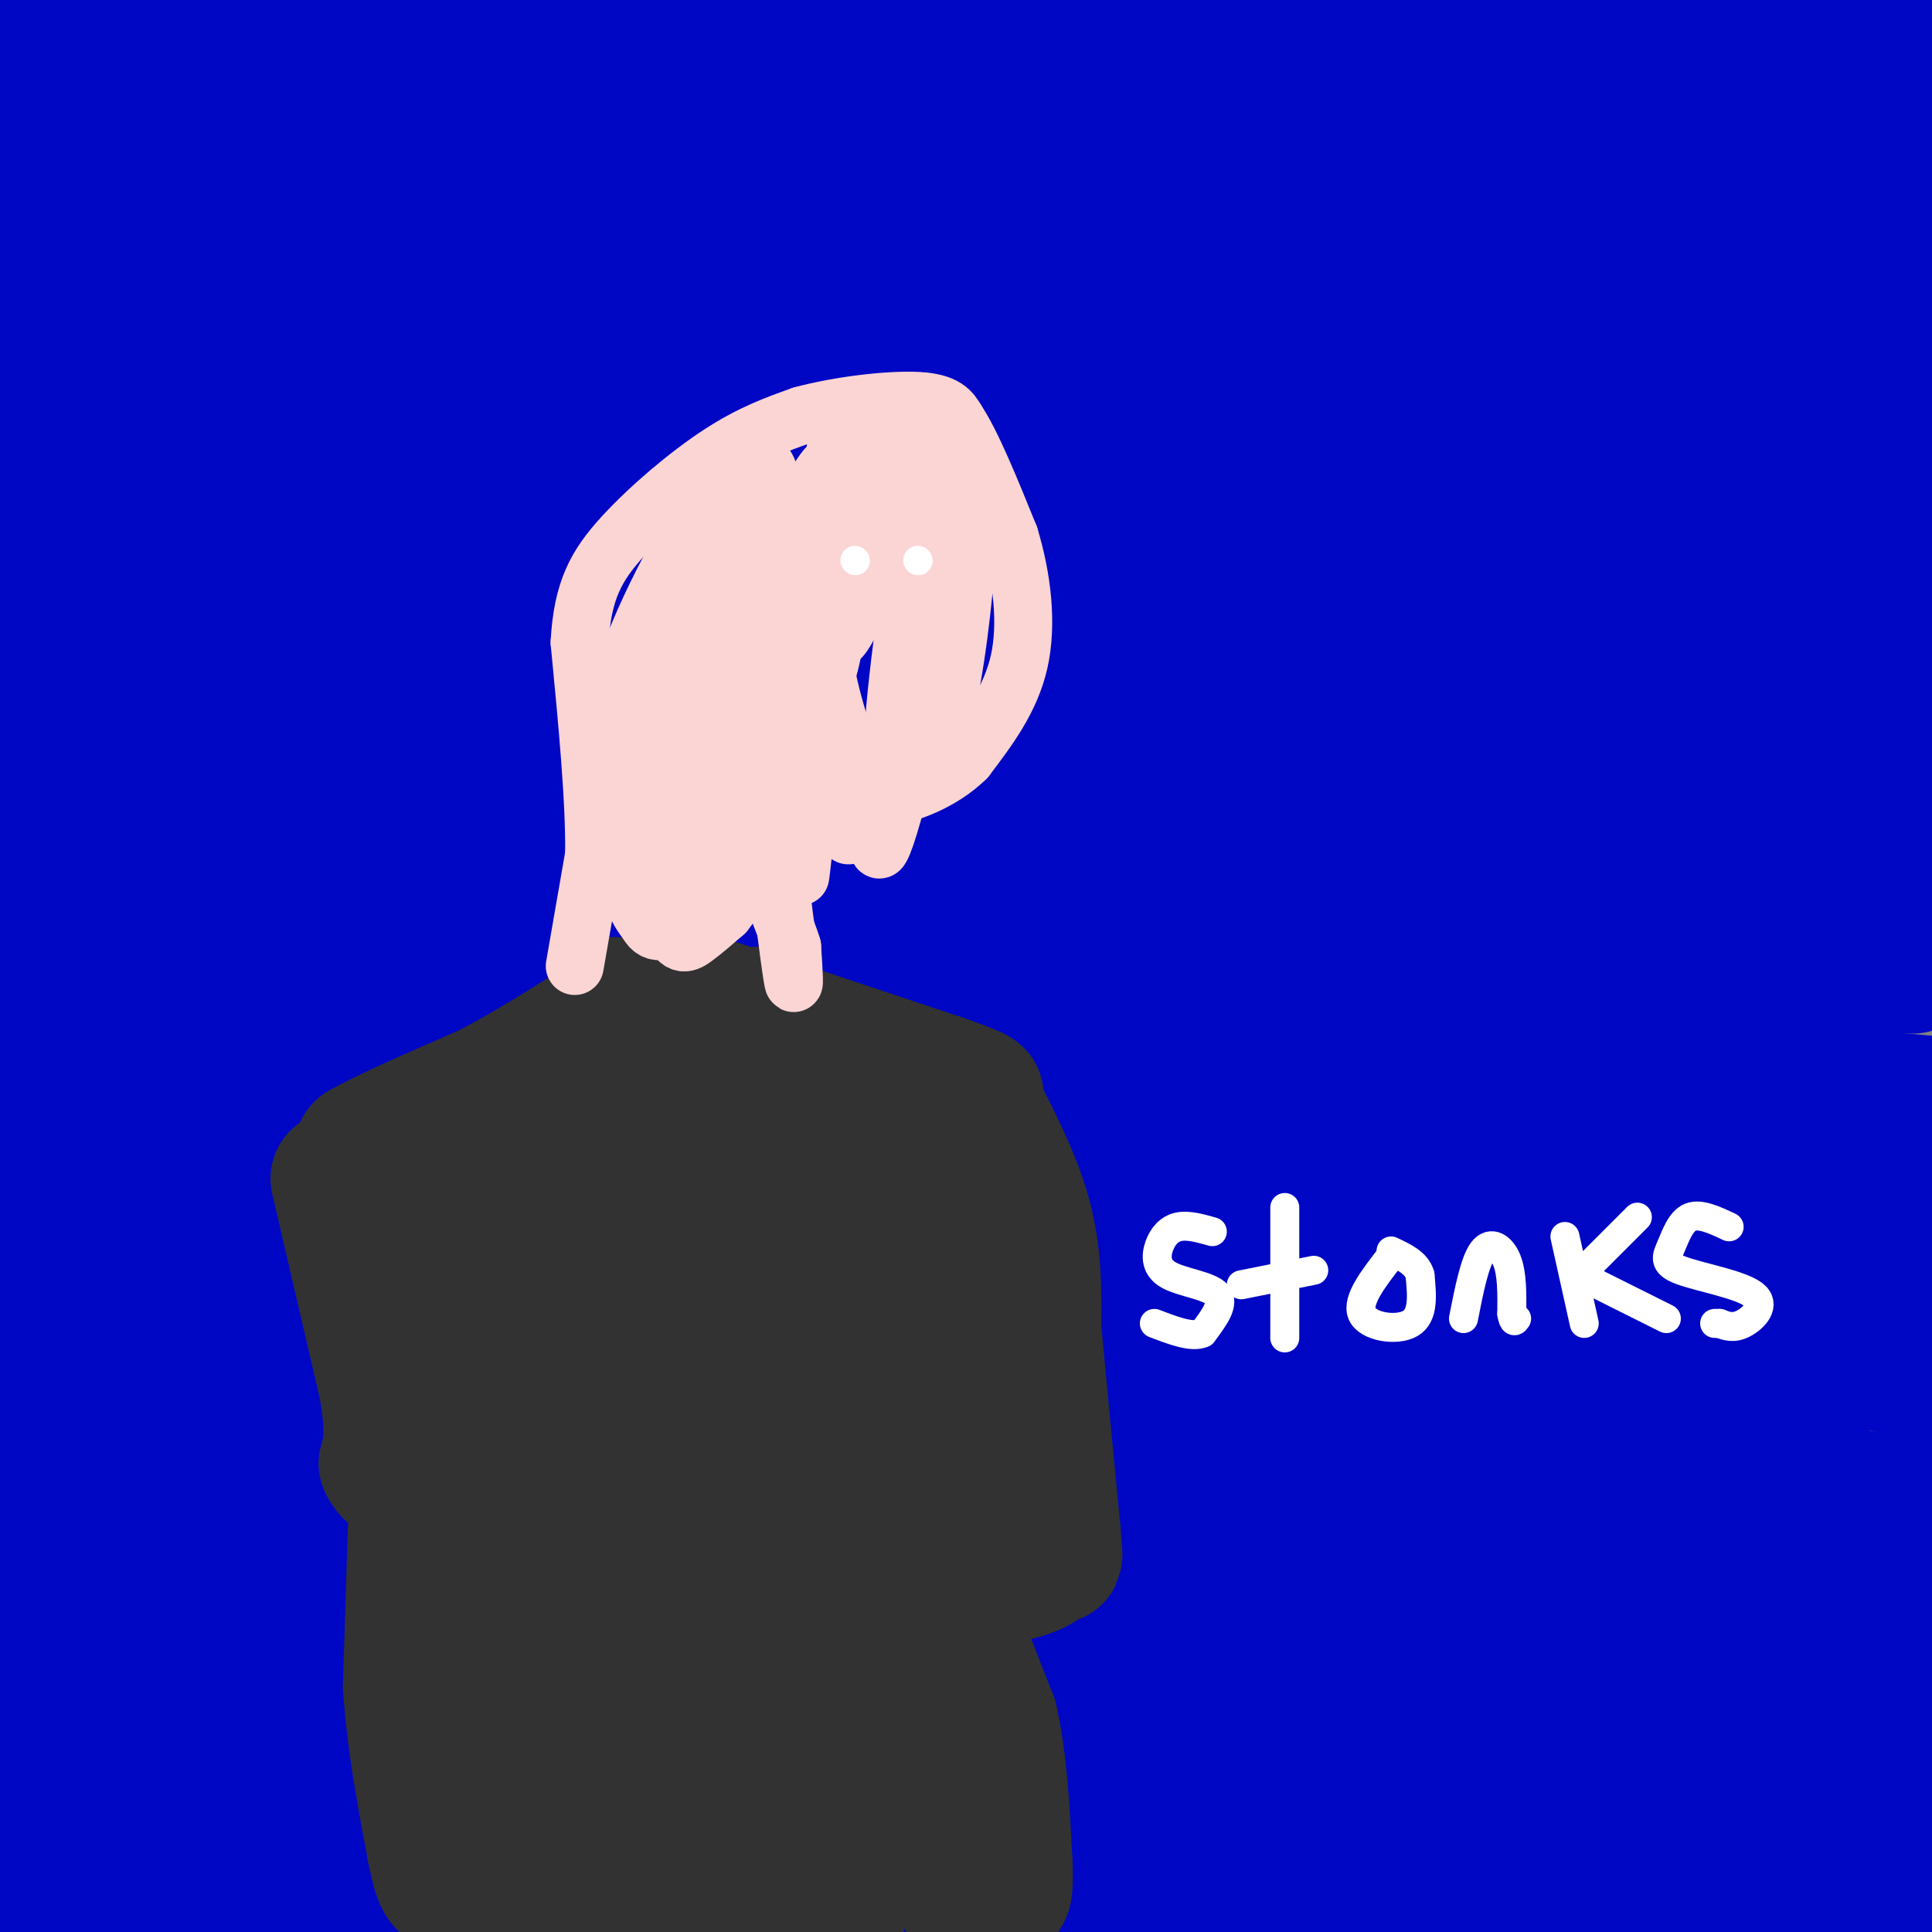 <svg viewBox='0 0 400 400' version='1.1' xmlns='http://www.w3.org/2000/svg' xmlns:xlink='http://www.w3.org/1999/xlink'><rect x="0" y="0" width="400" height="400" fill="#808080" stroke="none"/><g fill='none' stroke='#0007C4' stroke-width='28' stroke-linecap='round' stroke-linejoin='round'><path d='M309,208c-15.512,-58.084 -31.024,-116.168 -36,-135c-4.976,-18.832 0.584,1.586 23,50c22.416,48.414 61.689,124.822 69,122c7.311,-2.822 -17.339,-84.875 -29,-135c-11.661,-50.125 -10.332,-68.321 -9,-71c1.332,-2.679 2.666,10.161 4,23'/><path d='M331,62c10.381,40.155 34.333,129.042 44,150c9.667,20.958 5.048,-26.012 0,-75c-5.048,-48.988 -10.524,-99.994 -16,-151'/><path d='M359,9c8.687,57.133 17.373,114.266 22,132c4.627,17.734 5.193,-3.931 7,-41c1.807,-37.069 4.854,-89.543 5,-81c0.146,8.543 -2.610,78.104 -4,107c-1.390,28.896 -1.413,17.126 1,-6c2.413,-23.126 7.261,-57.607 9,-80c1.739,-22.393 0.370,-32.696 -1,-43'/><path d='M377,18c-12.624,32.312 -25.247,64.623 -34,83c-8.753,18.377 -13.635,22.818 -14,20c-0.365,-2.818 3.787,-12.896 5,-18c1.213,-5.104 -0.511,-5.236 13,-20c13.511,-14.764 42.259,-44.162 50,-54c7.741,-9.838 -5.523,-0.117 -12,5c-6.477,5.117 -6.166,5.631 -40,2c-33.834,-3.631 -101.812,-11.407 -133,-15c-31.188,-3.593 -25.587,-3.004 -40,-2c-14.413,1.004 -48.842,2.424 -24,4c24.842,1.576 108.955,3.307 159,3c50.045,-0.307 66.023,-2.654 82,-5'/><path d='M389,21c16.167,-1.333 15.583,-2.167 15,-3'/><path d='M388,12c-99.211,-4.972 -198.423,-9.945 -244,-12c-45.577,-2.055 -37.520,-1.193 -55,1c-17.480,2.193 -60.499,5.716 -47,8c13.499,2.284 83.515,3.330 160,2c76.485,-1.330 159.439,-5.037 172,-5c12.561,0.037 -45.272,3.818 -96,6c-50.728,2.182 -94.351,2.766 -149,1c-54.649,-1.766 -120.325,-5.883 -186,-10'/><path d='M51,9c65.533,5.933 131.067,11.867 148,13c16.933,1.133 -14.733,-2.533 -61,-4c-46.267,-1.467 -107.133,-0.733 -168,0'/><path d='M4,28c116.500,5.667 233.000,11.333 228,14c-5.000,2.667 -131.500,2.333 -258,2'/><path d='M30,50c47.075,3.491 94.150,6.983 144,9c49.850,2.017 102.476,2.560 133,2c30.524,-0.560 38.944,-2.222 44,-4c5.056,-1.778 6.746,-3.671 -75,-6c-81.746,-2.329 -246.927,-5.094 -240,-6c6.927,-0.906 185.964,0.047 365,1'/><path d='M389,46c-59.693,-0.305 -119.385,-0.610 -183,2c-63.615,2.610 -131.152,8.134 -161,11c-29.848,2.866 -22.008,3.074 -13,5c9.008,1.926 19.185,5.571 93,9c73.815,3.429 211.268,6.644 200,6c-11.268,-0.644 -171.257,-5.145 -240,-7c-68.743,-1.855 -46.240,-1.064 -36,0c10.240,1.064 8.219,2.402 -5,3c-13.219,0.598 -37.634,0.457 23,3c60.634,2.543 206.317,7.772 352,13'/><path d='M373,94c-115.067,2.956 -230.133,5.911 -225,7c5.133,1.089 130.467,0.311 195,2c64.533,1.689 68.267,5.844 72,10'/><path d='M371,121c-79.250,-1.083 -158.500,-2.167 -151,-1c7.500,1.167 101.750,4.583 196,8'/><path d='M399,126c-100.333,-5.133 -200.667,-10.267 -236,-11c-35.333,-0.733 -5.667,2.933 51,10c56.667,7.067 140.333,17.533 224,28'/><path d='M356,146c-74.111,-5.889 -148.222,-11.778 -142,-12c6.222,-0.222 92.778,5.222 140,9c47.222,3.778 55.111,5.889 63,8'/><path d='M366,148c-68.533,-4.667 -137.067,-9.333 -162,-10c-24.933,-0.667 -6.267,2.667 37,9c43.267,6.333 111.133,15.667 179,25'/><path d='M373,175c-65.571,-2.506 -131.143,-5.012 -130,-4c1.143,1.012 69.000,5.542 101,8c32.000,2.458 28.143,2.845 33,5c4.857,2.155 18.429,6.077 32,10'/><path d='M384,195c-31.556,-3.556 -63.111,-7.111 -106,-13c-42.889,-5.889 -97.111,-14.111 -75,-14c22.111,0.111 120.556,8.556 219,17'/><path d='M396,200c-66.869,-1.220 -133.738,-2.440 -152,-4c-18.262,-1.560 12.083,-3.458 30,-5c17.917,-1.542 23.405,-2.726 45,-1c21.595,1.726 59.298,6.363 97,11'/><path d='M383,225c-57.111,-1.022 -114.222,-2.044 -114,-2c0.222,0.044 57.778,1.156 95,3c37.222,1.844 54.111,4.422 71,7'/><path d='M392,236c-57.000,-6.417 -114.000,-12.833 -108,-11c6.000,1.833 75.000,11.917 144,22'/><path d='M340,244c-37.818,-0.941 -75.636,-1.882 -94,-2c-18.364,-0.118 -17.273,0.587 -20,2c-2.727,1.413 -9.273,3.534 -6,6c3.273,2.466 16.364,5.276 50,8c33.636,2.724 87.818,5.362 142,8'/><path d='M358,269c-56.356,-1.933 -112.711,-3.867 -112,-3c0.711,0.867 58.489,4.533 97,9c38.511,4.467 57.756,9.733 77,15'/><path d='M374,301c-30.581,-1.860 -61.161,-3.719 -86,-4c-24.839,-0.281 -43.936,1.018 -37,2c6.936,0.982 39.906,1.649 71,4c31.094,2.351 60.313,6.386 75,9c14.687,2.614 14.844,3.807 15,5'/><path d='M396,319c-91.917,-5.667 -183.833,-11.333 -182,-9c1.833,2.333 97.417,12.667 193,23'/><path d='M377,342c-46.859,-0.133 -93.718,-0.267 -118,1c-24.282,1.267 -25.989,3.934 -32,5c-6.011,1.066 -16.328,0.531 9,4c25.328,3.469 86.301,10.940 124,15c37.699,4.060 52.126,4.707 16,8c-36.126,3.293 -122.803,9.233 -147,13c-24.197,3.767 14.087,5.362 57,7c42.913,1.638 90.457,3.319 138,5'/><path d='M315,397c-33.083,-1.833 -66.167,-3.667 -57,-3c9.167,0.667 60.583,3.833 112,7'/><path d='M364,396c-58.133,-1.622 -116.267,-3.244 -167,-8c-50.733,-4.756 -94.067,-12.644 -73,-11c21.067,1.644 106.533,12.822 192,24'/><path d='M190,399c-79.583,-8.167 -159.167,-16.333 -165,-16c-5.833,0.333 62.083,9.167 130,18'/><path d='M13,398c0.000,0.000 -25.000,-4.000 -25,-4'/><path d='M35,397c0.000,0.000 37.000,3.000 37,3'/><path d='M47,397c-46.722,-0.244 -93.445,-0.487 -15,-5c78.445,-4.513 282.057,-13.294 327,-15c44.943,-1.706 -68.784,3.663 -137,6c-68.216,2.337 -90.921,1.640 -113,0c-22.079,-1.640 -43.533,-4.225 -68,-6c-24.467,-1.775 -51.948,-2.740 -30,-7c21.948,-4.260 93.326,-11.816 134,-15c40.674,-3.184 50.645,-1.998 65,-2c14.355,-0.002 33.096,-1.193 9,1c-24.096,2.193 -91.027,7.769 -134,10c-42.973,2.231 -61.986,1.115 -81,0'/><path d='M4,364c-16.000,-0.500 -15.500,-1.750 -15,-3'/><path d='M11,357c159.702,-6.958 319.405,-13.917 331,-17c11.595,-3.083 -124.917,-2.292 -194,-3c-69.083,-0.708 -70.738,-2.917 -86,-6c-15.262,-3.083 -44.131,-7.042 -73,-11'/><path d='M7,311c42.015,-4.064 84.030,-8.128 156,-15c71.970,-6.872 173.897,-16.552 155,-21c-18.897,-4.448 -158.616,-3.663 -221,-5c-62.384,-1.337 -47.433,-4.795 -47,-7c0.433,-2.205 -13.652,-3.155 -21,-7c-7.348,-3.845 -7.958,-10.583 -10,-13c-2.042,-2.417 -5.516,-0.512 5,-14c10.516,-13.488 35.021,-42.369 46,-55c10.979,-12.631 8.431,-9.012 8,-17c-0.431,-7.988 1.256,-27.585 1,-35c-0.256,-7.415 -2.453,-2.650 -6,3c-3.547,5.650 -8.442,12.186 -17,35c-8.558,22.814 -20.779,61.907 -33,101'/><path d='M23,261c-3.727,10.826 3.457,-12.610 9,-45c5.543,-32.390 9.447,-73.734 11,-106c1.553,-32.266 0.757,-55.453 0,-72c-0.757,-16.547 -1.473,-26.455 -6,-14c-4.527,12.455 -12.865,47.273 -20,87c-7.135,39.727 -13.068,84.364 -19,129'/><path d='M1,176c2.667,-69.250 5.333,-138.500 4,-147c-1.333,-8.500 -6.667,43.750 -12,96'/><path d='M0,146c2.222,-5.778 4.444,-11.556 7,-40c2.556,-28.444 5.444,-79.556 4,-76c-1.444,3.556 -7.222,61.778 -13,120'/><path d='M4,158c5.750,-40.500 11.500,-81.000 10,-68c-1.500,13.000 -10.250,79.500 -19,146'/><path d='M-1,209c0.667,-17.167 1.333,-34.333 1,-38c-0.333,-3.667 -1.667,6.167 -3,16'/><path d='M-1,230c0.000,0.000 0.000,9.000 0,9'/><path d='M-1,325c7.788,-46.345 15.577,-92.689 16,-88c0.423,4.689 -6.519,60.413 -9,85c-2.481,24.587 -0.502,18.039 2,14c2.502,-4.039 5.526,-5.567 8,-26c2.474,-20.433 4.397,-59.770 3,-59c-1.397,0.770 -6.113,41.649 -8,69c-1.887,27.351 -0.943,41.176 0,55'/><path d='M11,375c-0.020,-0.860 -0.069,-30.510 2,-52c2.069,-21.490 6.255,-34.818 11,-34c4.745,0.818 10.050,15.784 14,23c3.950,7.216 6.544,6.683 13,9c6.456,2.317 16.774,7.486 27,10c10.226,2.514 20.360,2.374 28,2c7.640,-0.374 12.785,-0.981 23,-3c10.215,-2.019 25.501,-5.449 38,-10c12.499,-4.551 22.212,-10.222 26,-13c3.788,-2.778 1.652,-2.662 -15,-2c-16.652,0.662 -47.821,1.871 -77,8c-29.179,6.129 -56.368,17.178 -68,23c-11.632,5.822 -7.708,6.416 -8,8c-0.292,1.584 -4.800,4.156 4,7c8.800,2.844 30.908,5.958 52,7c21.092,1.042 41.169,0.012 62,-2c20.831,-2.012 42.415,-5.006 64,-8'/><path d='M207,348c15.745,-2.730 23.107,-5.557 45,-12c21.893,-6.443 58.317,-16.504 27,-12c-31.317,4.504 -130.376,23.573 -189,33c-58.624,9.427 -76.812,9.214 -95,9'/><path d='M12,368c61.456,-4.982 122.912,-9.965 156,-13c33.088,-3.035 37.808,-4.123 61,-10c23.192,-5.877 64.857,-16.545 35,-10c-29.857,6.545 -131.235,30.301 -176,41c-44.765,10.699 -32.916,8.340 -33,9c-0.084,0.660 -12.100,4.340 -1,6c11.100,1.660 45.315,1.300 75,0c29.685,-1.300 54.839,-3.541 90,-7c35.161,-3.459 80.329,-8.136 102,-11c21.671,-2.864 19.846,-3.914 11,-5c-8.846,-1.086 -24.711,-2.209 -40,-3c-15.289,-0.791 -30.001,-1.252 -76,3c-45.999,4.252 -123.285,13.215 -116,11c7.285,-2.215 99.143,-15.607 191,-29'/><path d='M291,350c38.129,-5.801 37.952,-5.803 13,-3c-24.952,2.803 -74.678,8.411 -110,14c-35.322,5.589 -56.241,11.159 -62,14c-5.759,2.841 3.640,2.955 51,-1c47.360,-3.955 132.680,-11.977 218,-20'/><path d='M371,355c-57.450,6.853 -114.900,13.706 -100,9c14.900,-4.706 102.150,-20.972 114,-22c11.850,-1.028 -51.700,13.180 -80,15c-28.300,1.820 -21.348,-8.749 -68,-17c-46.652,-8.251 -146.906,-14.183 -179,-18c-32.094,-3.817 3.973,-5.519 28,-7c24.027,-1.481 36.013,-2.740 48,-4'/><path d='M134,311c53.556,-4.622 163.444,-14.178 146,-13c-17.444,1.178 -162.222,13.089 -307,25'/><path d='M21,319c44.088,-4.821 88.175,-9.643 152,-19c63.825,-9.357 147.386,-23.250 147,-25c-0.386,-1.750 -84.719,8.644 -133,13c-48.281,4.356 -60.509,2.673 -88,1c-27.491,-1.673 -70.246,-3.337 -113,-5'/><path d='M11,282c17.742,-0.698 35.483,-1.396 75,-5c39.517,-3.604 100.809,-10.112 143,-17c42.191,-6.888 65.279,-14.154 88,-19c22.721,-4.846 45.073,-7.271 -23,-2c-68.073,5.271 -226.572,18.238 -269,22c-42.428,3.762 31.215,-1.681 70,-5c38.785,-3.319 42.710,-4.514 79,-11c36.290,-6.486 104.944,-18.264 137,-24c32.056,-5.736 27.515,-5.429 -17,-1c-44.515,4.429 -129.004,12.980 -190,17c-60.996,4.020 -98.498,3.510 -136,3'/><path d='M14,230c134.101,-13.720 268.202,-27.440 332,-33c63.798,-5.560 57.292,-2.958 -25,-4c-82.292,-1.042 -240.369,-5.726 -320,-9c-79.631,-3.274 -80.815,-5.137 -82,-7'/><path d='M24,170c106.022,-12.978 212.044,-25.956 224,-29c11.956,-3.044 -70.156,3.844 -130,7c-59.844,3.156 -97.422,2.578 -135,2'/><path d='M2,146c99.583,-7.667 199.167,-15.333 191,-18c-8.167,-2.667 -124.083,-0.333 -240,2'/><path d='M53,117c59.111,-5.600 118.222,-11.200 111,-14c-7.222,-2.800 -80.778,-2.800 -123,-2c-42.222,0.800 -53.111,2.400 -64,4'/><path d='M13,102c63.250,-5.917 126.500,-11.833 123,-12c-3.500,-0.167 -73.750,5.417 -144,11'/><path d='M0,102c75.844,-0.736 151.688,-1.473 184,-1c32.312,0.473 21.091,2.155 18,3c-3.091,0.845 1.947,0.853 2,2c0.053,1.147 -4.880,3.433 -6,5c-1.120,1.567 1.574,2.415 -22,10c-23.574,7.585 -73.415,21.907 -90,28c-16.585,6.093 0.085,3.956 3,4c2.915,0.044 -7.925,2.268 20,2c27.925,-0.268 94.615,-3.028 125,-4c30.385,-0.972 24.464,-0.158 13,3c-11.464,3.158 -28.471,8.658 -41,12c-12.529,3.342 -20.580,4.526 -55,9c-34.420,4.474 -95.210,12.237 -156,20'/><path d='M29,193c81.417,-9.185 162.833,-18.369 171,-17c8.167,1.369 -56.917,13.292 -91,19c-34.083,5.708 -37.167,5.202 -55,5c-17.833,-0.202 -50.417,-0.101 -83,0'/><path d='M42,188c73.945,-5.169 147.890,-10.339 162,-7c14.110,3.339 -31.616,15.186 -83,26c-51.384,10.814 -108.426,20.595 -110,21c-1.574,0.405 52.321,-8.565 90,-13c37.679,-4.435 59.141,-4.333 60,-1c0.859,3.333 -18.884,9.897 -45,16c-26.116,6.103 -58.605,11.744 -82,14c-23.395,2.256 -37.698,1.128 -52,0'/><path d='M-1,245c66.525,2.436 133.050,4.872 184,10c50.950,5.128 86.323,12.947 101,17c14.677,4.053 8.656,4.341 7,7c-1.656,2.659 1.051,7.689 -41,14c-42.051,6.311 -128.861,13.904 -140,18c-11.139,4.096 53.391,4.695 84,6c30.609,1.305 27.296,3.317 26,6c-1.296,2.683 -0.574,6.039 -13,10c-12.426,3.961 -37.999,8.528 -51,11c-13.001,2.472 -13.429,2.849 3,1c16.429,-1.849 49.714,-5.925 83,-10'/><path d='M242,335c4.956,1.244 -24.156,9.356 -41,13c-16.844,3.644 -21.422,2.822 -26,2'/></g>
<g fill='none' stroke='#323232' stroke-width='28' stroke-linecap='round' stroke-linejoin='round'><path d='M70,244c0.000,0.000 10.000,43.000 10,43'/><path d='M80,287c1.667,9.833 0.833,12.917 0,16'/><path d='M80,303c1.333,3.167 4.667,3.083 8,3'/><path d='M88,306c2.000,9.000 3.000,30.000 4,51'/><path d='M92,357c0.500,13.500 -0.250,21.750 -1,30'/><path d='M86,317c0.000,0.000 -1.000,32.000 -1,32'/><path d='M85,349c0.667,11.000 2.833,22.500 5,34'/><path d='M90,383c1.333,6.833 2.167,6.917 3,7'/><path d='M74,242c0.000,0.000 1.000,-4.000 1,-4'/><path d='M75,238c4.500,-2.667 15.250,-7.333 26,-12'/><path d='M101,226c8.000,-4.167 15.000,-8.583 22,-13'/><path d='M123,213c4.333,-2.167 4.167,-1.083 4,0'/><path d='M127,213c4.500,2.000 13.750,7.000 23,12'/><path d='M150,225c9.500,3.333 21.750,5.667 34,8'/><path d='M184,233c5.667,1.500 2.833,1.250 0,1'/><path d='M127,208c7.500,2.833 15.000,5.667 20,6c5.000,0.333 7.500,-1.833 10,-4'/><path d='M147,208c0.000,0.000 48.000,16.000 48,16'/><path d='M195,224c9.000,3.167 7.500,3.083 6,3'/><path d='M201,227c4.417,8.500 8.833,17.000 11,25c2.167,8.000 2.083,15.500 2,23'/><path d='M214,275c1.000,10.833 2.500,26.417 4,42'/><path d='M218,317c0.667,7.500 0.333,5.250 0,3'/><path d='M218,320c-0.833,2.250 -1.667,4.500 -9,6c-7.333,1.500 -21.167,2.250 -35,3'/><path d='M190,333c2.667,4.333 5.333,8.667 7,17c1.667,8.333 2.333,20.667 3,33'/><path d='M200,383c0.667,7.667 0.833,10.333 1,13'/><path d='M196,333c0.000,0.000 9.000,23.000 9,23'/><path d='M205,356c2.000,8.667 2.500,18.833 3,29'/><path d='M208,385c0.378,6.467 -0.178,8.133 -1,6c-0.822,-2.133 -1.911,-8.067 -3,-14'/><path d='M204,377c-4.690,-15.679 -14.917,-47.875 -21,-50c-6.083,-2.125 -8.024,25.821 -9,43c-0.976,17.179 -0.988,23.589 -1,30'/><path d='M173,399c4.083,-38.333 8.167,-76.667 8,-76c-0.167,0.667 -4.583,40.333 -9,80'/><path d='M174,395c0.138,-29.873 0.276,-59.746 2,-77c1.724,-17.254 5.034,-21.890 8,-30c2.966,-8.110 5.587,-19.695 7,-12c1.413,7.695 1.616,34.670 2,45c0.384,10.330 0.948,4.016 3,-8c2.052,-12.016 5.591,-29.735 7,-45c1.409,-15.265 0.688,-28.076 0,-28c-0.688,0.076 -1.344,13.038 -2,26'/><path d='M201,266c0.417,18.513 2.460,51.795 0,43c-2.460,-8.795 -9.422,-59.667 -13,-73c-3.578,-13.333 -3.771,10.872 -12,22c-8.229,11.128 -24.494,9.179 -24,6c0.494,-3.179 17.747,-7.590 35,-12'/><path d='M187,252c5.134,-3.014 0.468,-4.549 2,-6c1.532,-1.451 9.261,-2.819 -9,-5c-18.261,-2.181 -62.512,-5.176 -71,-8c-8.488,-2.824 18.787,-5.479 20,-3c1.213,2.479 -23.635,10.090 -35,15c-11.365,4.910 -9.247,7.117 -6,8c3.247,0.883 7.624,0.441 12,0'/><path d='M100,253c10.238,-4.424 29.832,-15.484 29,-14c-0.832,1.484 -22.090,15.512 -34,23c-11.910,7.488 -14.470,8.436 2,3c16.470,-5.436 51.971,-17.255 53,-16c1.029,1.255 -32.415,15.584 -47,22c-14.585,6.416 -10.311,4.920 -11,7c-0.689,2.080 -6.340,7.737 -4,9c2.340,1.263 12.670,-1.869 23,-5'/><path d='M111,282c15.287,-7.642 42.003,-24.246 40,-23c-2.003,1.246 -32.726,20.342 -46,30c-13.274,9.658 -9.099,9.879 2,8c11.099,-1.879 29.123,-5.859 42,-10c12.877,-4.141 20.609,-8.445 26,-12c5.391,-3.555 8.442,-6.361 7,-7c-1.442,-0.639 -7.375,0.890 -18,6c-10.625,5.110 -25.941,13.803 -35,21c-9.059,7.197 -11.862,12.899 -13,16c-1.138,3.101 -0.611,3.600 3,2c3.611,-1.600 10.305,-5.300 17,-9'/><path d='M136,304c4.962,-3.260 8.866,-6.911 15,-13c6.134,-6.089 14.499,-14.618 5,-11c-9.499,3.618 -36.863,19.383 -51,30c-14.137,10.617 -15.046,16.087 -15,19c0.046,2.913 1.047,3.268 0,5c-1.047,1.732 -4.142,4.842 5,1c9.142,-3.842 30.520,-14.634 42,-21c11.480,-6.366 13.063,-8.304 15,-11c1.937,-2.696 4.228,-6.150 6,-11c1.772,-4.850 3.024,-11.096 1,-13c-2.024,-1.904 -7.325,0.534 -11,2c-3.675,1.466 -5.725,1.961 -13,11c-7.275,9.039 -19.775,26.621 -26,37c-6.225,10.379 -6.174,13.555 -6,18c0.174,4.445 0.470,10.158 1,13c0.530,2.842 1.294,2.812 5,1c3.706,-1.812 10.353,-5.406 17,-9'/><path d='M126,352c3.689,-1.515 4.412,-0.802 7,-6c2.588,-5.198 7.040,-16.308 9,-22c1.960,-5.692 1.426,-5.967 -1,-7c-2.426,-1.033 -6.745,-2.825 -10,-3c-3.255,-0.175 -5.448,1.268 -11,9c-5.552,7.732 -14.464,21.752 -19,31c-4.536,9.248 -4.696,13.722 -4,19c0.696,5.278 2.248,11.359 6,14c3.752,2.641 9.705,1.842 15,-1c5.295,-2.842 9.934,-7.725 14,-14c4.066,-6.275 7.559,-13.941 11,-27c3.441,-13.059 6.830,-31.511 2,-27c-4.830,4.511 -17.877,31.984 -24,50c-6.123,18.016 -5.321,26.576 -4,31c1.321,4.424 3.160,4.712 5,5'/><path d='M139,398c6.695,-6.908 13.389,-13.815 19,-24c5.611,-10.185 10.137,-23.646 12,-35c1.863,-11.354 1.063,-20.599 0,-24c-1.063,-3.401 -2.389,-0.956 -5,6c-2.611,6.956 -6.506,18.423 -9,31c-2.494,12.577 -3.588,26.264 -3,32c0.588,5.736 2.856,3.521 5,-1c2.144,-4.521 4.164,-11.347 5,-21c0.836,-9.653 0.489,-22.134 -1,-32c-1.489,-9.866 -4.121,-17.119 -7,-17c-2.879,0.119 -6.006,7.609 -10,18c-3.994,10.391 -8.855,23.683 -11,38c-2.145,14.317 -1.572,29.658 -1,45'/></g>
<g fill='none' stroke='#FBD4D4' stroke-width='12' stroke-linecap='round' stroke-linejoin='round'><path d='M119,200c0.000,0.000 4.000,-23.000 4,-23'/><path d='M123,177c0.167,-11.167 -1.417,-27.583 -3,-44'/><path d='M120,133c0.583,-10.869 3.542,-16.042 9,-22c5.458,-5.958 13.417,-12.702 20,-17c6.583,-4.298 11.792,-6.149 17,-8'/><path d='M166,86c7.622,-2.089 18.178,-3.311 24,-3c5.822,0.311 6.911,2.156 8,4'/><path d='M198,87c3.167,4.667 7.083,14.333 11,24'/><path d='M209,111c2.644,8.622 3.756,18.178 2,26c-1.756,7.822 -6.378,13.911 -11,20'/><path d='M200,157c-5.044,4.978 -12.156,7.422 -16,8c-3.844,0.578 -4.422,-0.711 -5,-2'/><path d='M179,163c-2.512,-4.524 -6.292,-14.833 -8,-24c-1.708,-9.167 -1.345,-17.190 0,-24c1.345,-6.810 3.673,-12.405 6,-18'/><path d='M177,97c4.756,-4.844 13.644,-7.956 16,-8c2.356,-0.044 -1.822,2.978 -6,6'/><path d='M187,95c-4.417,4.940 -12.458,14.292 -16,22c-3.542,7.708 -2.583,13.774 -1,21c1.583,7.226 3.792,15.613 6,24'/><path d='M176,162c1.000,5.667 0.500,7.833 0,10'/><path d='M176,172c-0.167,1.667 -0.583,0.833 -1,0'/><path d='M176,167c0.000,0.000 -17.000,14.000 -17,14'/><path d='M160,171c1.667,13.417 3.333,26.833 4,31c0.667,4.167 0.333,-0.917 0,-6'/><path d='M164,196c-0.977,-3.303 -3.419,-8.559 -5,-14c-1.581,-5.441 -2.300,-11.067 0,-21c2.300,-9.933 7.619,-24.174 9,-19c1.381,5.174 -1.177,29.764 -2,37c-0.823,7.236 0.088,-2.882 1,-13'/><path d='M167,166c1.444,-19.444 4.556,-61.556 6,-73c1.444,-11.444 1.222,7.778 1,27'/><path d='M174,120c-0.562,8.790 -2.467,17.267 2,9c4.467,-8.267 15.305,-33.276 16,-23c0.695,10.276 -8.752,55.837 -10,67c-1.248,11.163 5.702,-12.071 9,-33c3.298,-20.929 2.942,-39.551 2,-43c-0.942,-3.449 -2.471,8.276 -4,20'/><path d='M189,117c-2.234,15.430 -5.818,44.003 -3,36c2.818,-8.003 12.040,-52.584 13,-55c0.960,-2.416 -6.341,37.332 -8,53c-1.659,15.668 2.322,7.257 5,-5c2.678,-12.257 4.051,-28.359 4,-31c-0.051,-2.641 -1.525,8.180 -3,19'/><path d='M197,134c-0.955,7.673 -1.841,17.357 -2,15c-0.159,-2.357 0.410,-16.755 0,-25c-0.410,-8.245 -1.800,-10.335 -5,-13c-3.200,-2.665 -8.209,-5.903 -11,-7c-2.791,-1.097 -3.365,-0.054 -6,2c-2.635,2.054 -7.333,5.119 -10,13c-2.667,7.881 -3.303,20.577 -3,26c0.303,5.423 1.544,3.572 3,3c1.456,-0.572 3.128,0.136 5,-2c1.872,-2.136 3.944,-7.117 5,-15c1.056,-7.883 1.098,-18.670 1,-26c-0.098,-7.330 -0.334,-11.204 -3,-8c-2.666,3.204 -7.762,13.487 -11,23c-3.238,9.513 -4.619,18.257 -6,27'/><path d='M154,147c-0.781,7.391 0.268,12.369 2,14c1.732,1.631 4.149,-0.086 6,-4c1.851,-3.914 3.136,-10.025 4,-17c0.864,-6.975 1.306,-14.813 0,-22c-1.306,-7.187 -4.359,-13.724 -6,-18c-1.641,-4.276 -1.871,-6.292 -6,-1c-4.129,5.292 -12.156,17.892 -17,32c-4.844,14.108 -6.506,29.723 -6,37c0.506,7.277 3.180,6.216 9,-2c5.820,-8.216 14.785,-23.586 19,-35c4.215,-11.414 3.679,-18.871 3,-22c-0.679,-3.129 -1.502,-1.932 -5,2c-3.498,3.932 -9.673,10.597 -15,23c-5.327,12.403 -9.808,30.544 -11,41c-1.192,10.456 0.904,13.228 3,16'/><path d='M134,191c1.619,2.944 4.168,2.304 8,-2c3.832,-4.304 8.949,-12.271 12,-26c3.051,-13.729 4.038,-33.218 3,-44c-1.038,-10.782 -4.101,-12.856 -5,-16c-0.899,-3.144 0.368,-7.358 -4,-1c-4.368,6.358 -14.369,23.287 -19,38c-4.631,14.713 -3.890,27.208 -3,34c0.890,6.792 1.929,7.880 3,9c1.071,1.120 2.175,2.274 5,2c2.825,-0.274 7.370,-1.974 11,-6c3.630,-4.026 6.343,-10.377 8,-21c1.657,-10.623 2.258,-25.519 1,-31c-1.258,-5.481 -4.376,-1.546 -8,7c-3.624,8.546 -7.755,21.703 -9,33c-1.245,11.297 0.396,20.734 2,25c1.604,4.266 3.173,3.362 5,2c1.827,-1.362 3.914,-3.181 6,-5'/><path d='M150,189c3.714,-4.709 9.998,-13.982 13,-22c3.002,-8.018 2.721,-14.783 3,-19c0.279,-4.217 1.119,-5.887 0,-9c-1.119,-3.113 -4.197,-7.669 -7,-8c-2.803,-0.331 -5.332,3.565 -8,9c-2.668,5.435 -5.477,12.410 -6,17c-0.523,4.590 1.238,6.795 3,9'/></g>
<g fill='none' stroke='#FFFFFF' stroke-width='6' stroke-linecap='round' stroke-linejoin='round'><path d='M251,255c-2.530,-0.713 -5.059,-1.426 -7,-1c-1.941,0.426 -3.293,1.990 -4,4c-0.707,2.010 -0.767,4.464 2,6c2.767,1.536 8.362,2.153 10,4c1.638,1.847 -0.681,4.923 -3,8'/><path d='M249,276c-2.167,1.000 -6.083,-0.500 -10,-2'/><path d='M266,250c0.000,0.000 0.000,27.000 0,27'/><path d='M288,260c-3.600,4.622 -7.200,9.244 -6,12c1.200,2.756 7.200,3.644 10,2c2.800,-1.644 2.400,-5.822 2,-10'/><path d='M294,264c-0.667,-2.500 -3.333,-3.750 -6,-5'/><path d='M303,273c1.156,-5.889 2.311,-11.778 4,-14c1.689,-2.222 3.911,-0.778 5,2c1.089,2.778 1.044,6.889 1,11'/><path d='M313,272c0.333,2.000 0.667,1.500 1,1'/><path d='M324,256c0.000,0.000 4.000,18.000 4,18'/><path d='M327,264c0.000,0.000 12.000,-12.000 12,-12'/><path d='M327,264c0.000,0.000 18.000,9.000 18,9'/><path d='M358,254c-2.991,-1.401 -5.983,-2.802 -8,-2c-2.017,0.802 -3.060,3.806 -4,6c-0.940,2.194 -1.778,3.578 2,5c3.778,1.422 12.171,2.883 15,5c2.829,2.117 0.094,4.891 -2,6c-2.094,1.109 -3.547,0.555 -5,0'/><path d='M356,274c-1.000,0.000 -1.000,0.000 -1,0'/><path d='M257,266c0.000,0.000 15.000,-3.000 15,-3'/><path d='M177,116c0.000,0.000 0.100,0.100 0.1,0.1'/><path d='M190,116c0.000,0.000 0.100,0.100 0.1,0.1'/></g>
</svg>